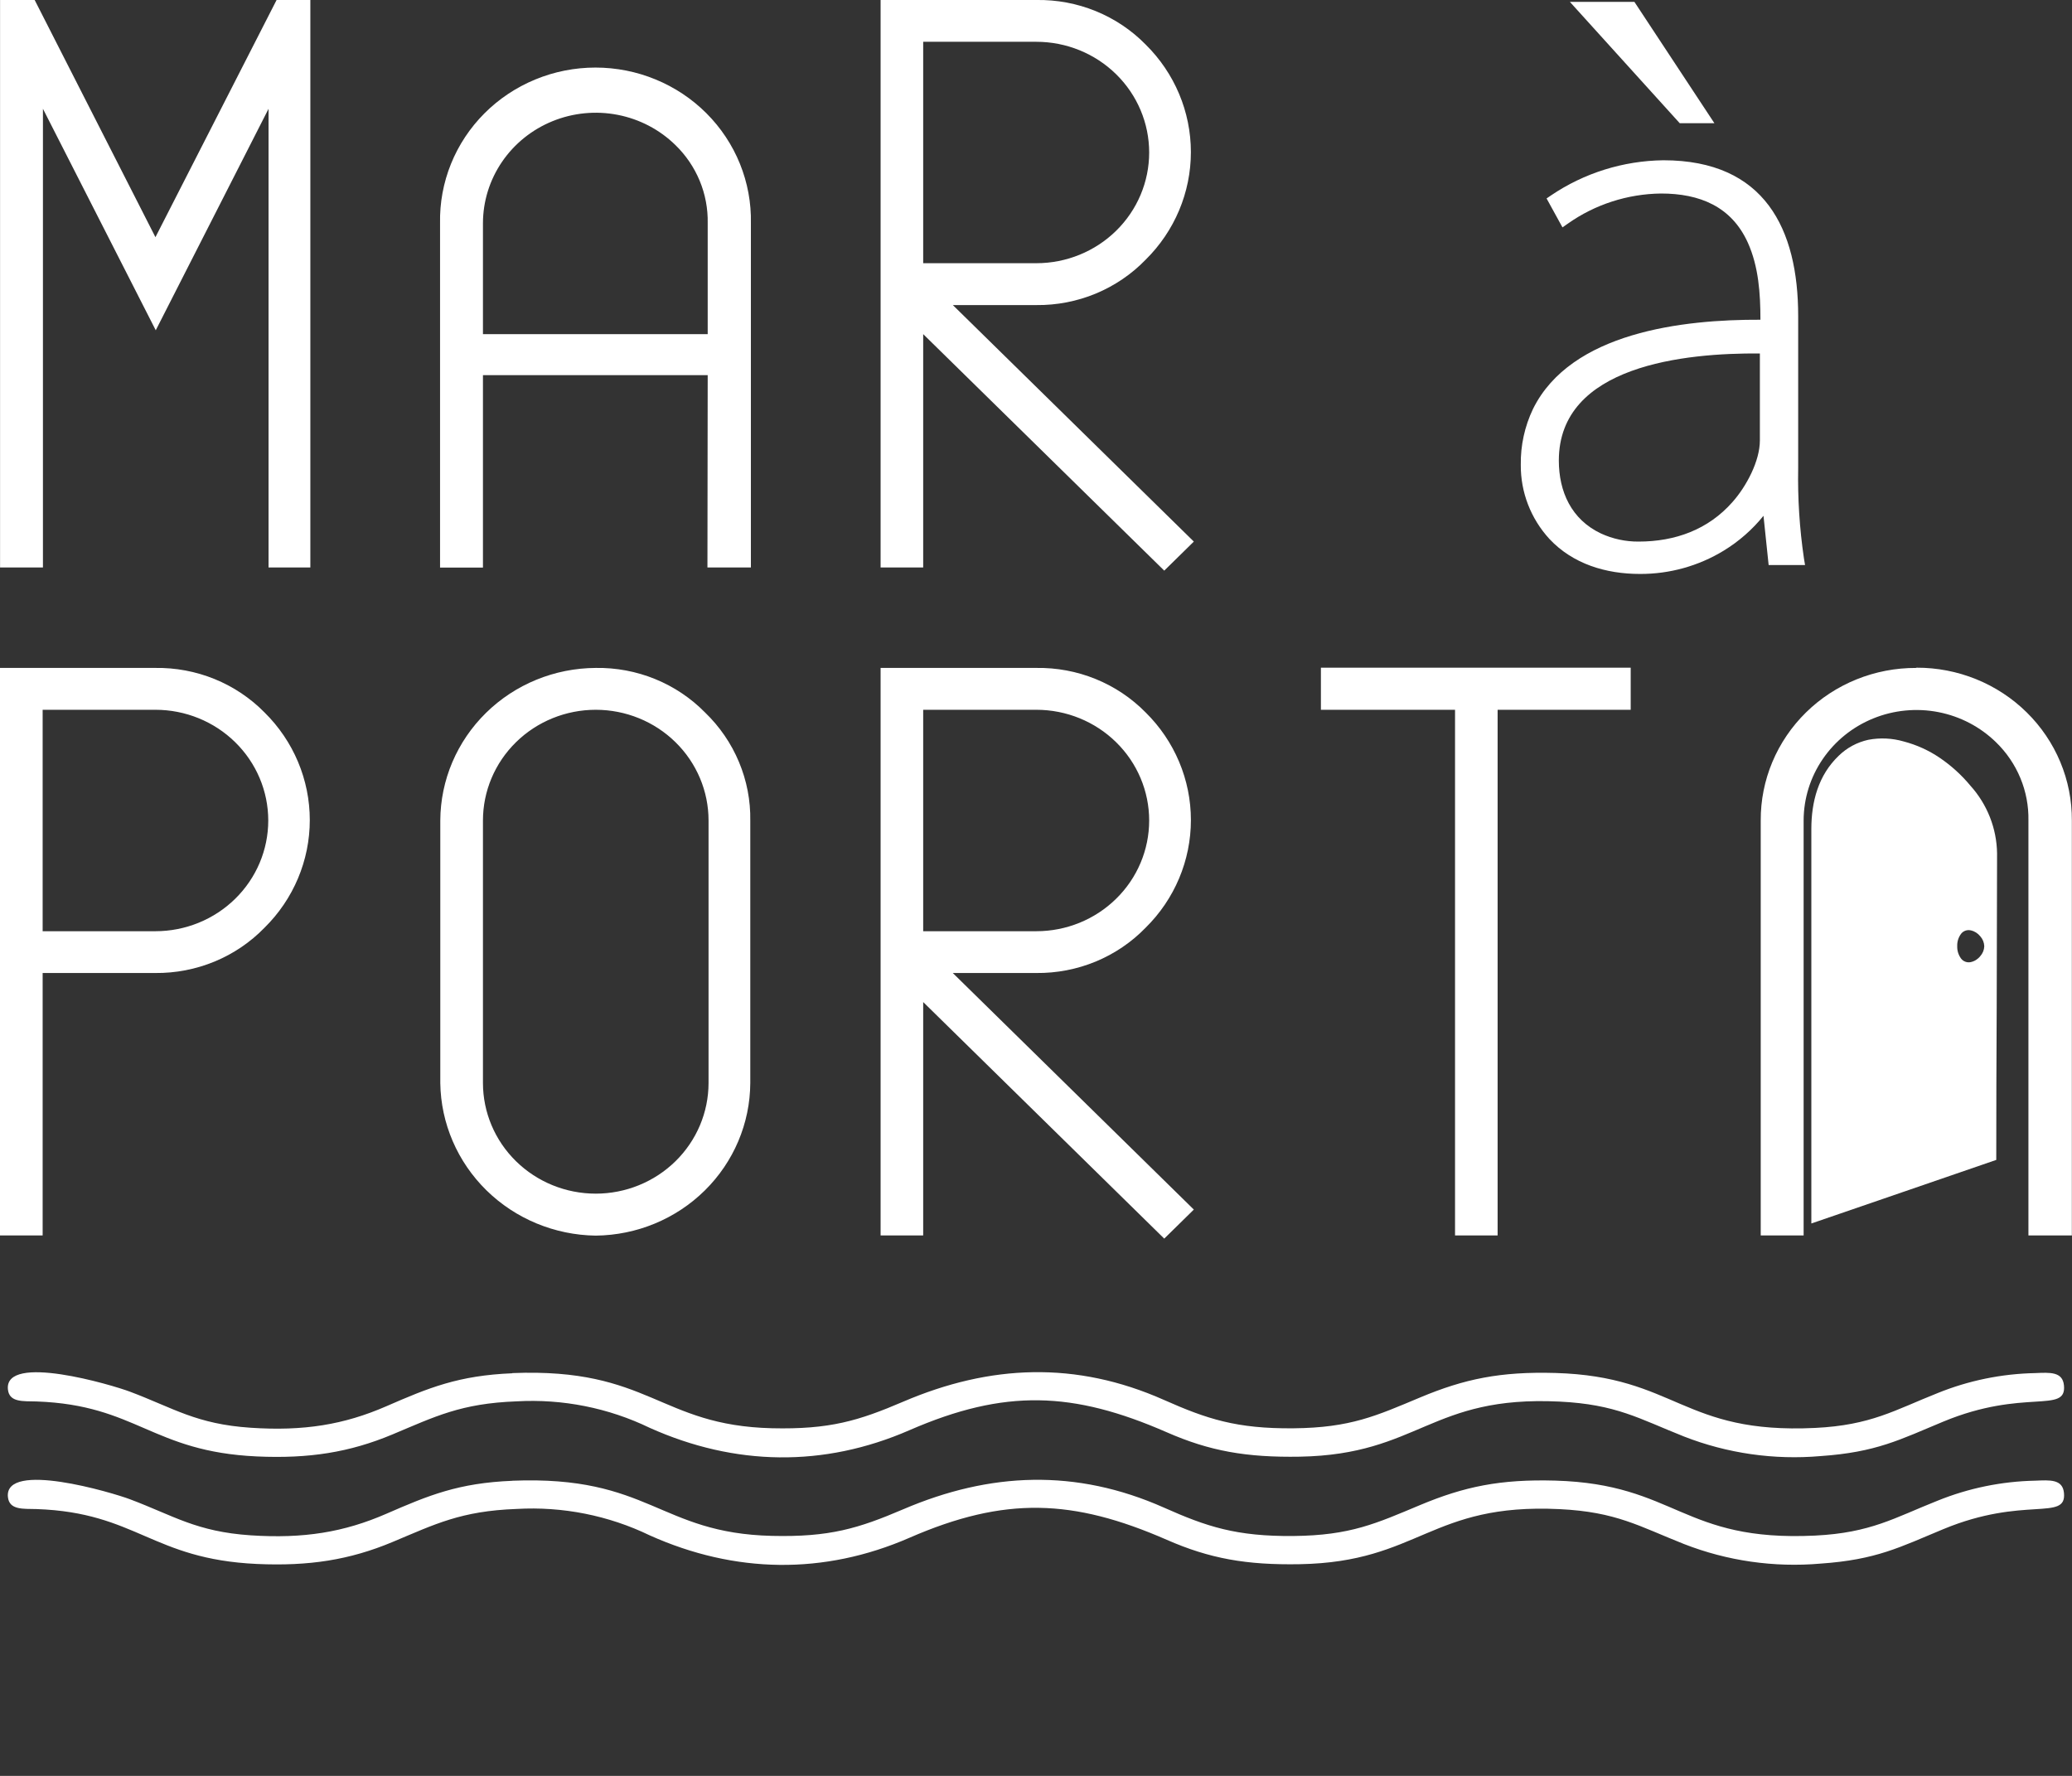 <svg width="105" height="90" viewBox="0 0 105 90" fill="none" xmlns="http://www.w3.org/2000/svg">
<rect x="0" y="0" width="105" height="90" fill="#333333" stroke="none"/>
<g clip-path="url(#clip0_1_118)">
<path fill-rule="evenodd" clip-rule="evenodd" d="M25.968 69.596C23.235 69.706 21.726 70.331 19.581 71.266C17.435 72.202 15.389 72.537 12.706 72.357C9.943 72.174 8.794 71.358 6.586 70.529C5.704 70.193 0.211 68.56 0.401 70.416C0.472 71.086 1.18 71.004 1.86 71.025C6.934 71.208 7.685 73.567 13.02 73.811C15.656 73.93 17.718 73.604 19.882 72.698C22.046 71.793 23.35 71.123 26.179 71.019C28.509 70.887 30.835 71.35 32.929 72.363C37.242 74.296 41.744 74.375 46.085 72.482C50.923 70.376 54.376 70.51 59.126 72.586C61.3 73.54 63.163 73.869 65.871 73.823C71.932 73.713 72.481 70.711 79.03 71.031C81.914 71.172 83.066 71.9 85.333 72.799C87.53 73.658 89.902 73.998 92.257 73.793C95.089 73.598 96.275 72.961 98.486 72.043C102.566 70.352 104.73 71.662 104.593 70.215C104.528 69.505 103.876 69.556 103.137 69.587C101.44 69.62 99.763 69.963 98.194 70.599C96.02 71.461 94.813 72.229 91.984 72.366C85.249 72.692 84.96 69.757 78.822 69.581C76.027 69.501 74.204 69.885 71.975 70.818C69.746 71.751 68.445 72.357 65.551 72.385C62.657 72.412 61.154 71.909 58.99 70.949C54.525 68.965 50.175 69.151 45.775 71.034C43.508 72.004 42.049 72.449 39.124 72.382C33.386 72.244 32.938 69.309 25.962 69.587" fill="white"/>
<path fill-rule="evenodd" clip-rule="evenodd" d="M25.968 75.045C23.235 75.155 21.726 75.78 19.581 76.715C17.435 77.651 15.389 77.986 12.706 77.809C9.943 77.624 8.794 76.81 6.586 75.981C5.704 75.646 0.211 74.012 0.401 75.868C0.472 76.539 1.18 76.459 1.86 76.478C6.934 76.66 7.685 79.016 13.02 79.26C15.656 79.379 17.718 79.056 19.882 78.151C22.046 77.246 23.35 76.575 26.179 76.472C28.509 76.338 30.835 76.8 32.929 77.812C37.242 79.745 41.744 79.824 46.085 77.934C50.923 75.825 54.376 75.96 59.126 78.035C61.3 78.989 63.163 79.321 65.871 79.272C71.932 79.163 72.481 76.164 79.03 76.481C81.914 76.621 83.066 77.352 85.333 78.248C87.53 79.107 89.902 79.447 92.257 79.242C95.089 79.047 96.275 78.41 98.486 77.493C102.566 75.801 104.73 77.112 104.593 75.664C104.528 74.954 103.876 75.009 103.137 75.039C101.438 75.073 99.759 75.417 98.188 76.054C96.014 76.916 94.806 77.684 91.978 77.822C85.243 78.148 84.954 75.213 78.815 75.036C76.021 74.957 74.198 75.341 71.969 76.273C69.739 77.206 68.438 77.816 65.544 77.843C62.651 77.87 61.148 77.368 58.984 76.404C54.519 74.42 50.168 74.606 45.769 76.49C43.502 77.459 42.042 77.907 39.117 77.837C33.379 77.7 32.932 74.765 25.955 75.042" fill="white"/>
<path fill-rule="evenodd" clip-rule="evenodd" d="M99.868 47.147C100.06 47.191 100.23 47.299 100.352 47.452C100.477 47.591 100.548 47.769 100.554 47.955C100.549 48.139 100.477 48.317 100.352 48.455C100.232 48.609 100.061 48.717 99.868 48.759C99.779 48.778 99.687 48.772 99.602 48.741C99.517 48.711 99.442 48.658 99.386 48.589C99.247 48.404 99.175 48.178 99.184 47.949C99.175 47.721 99.246 47.497 99.386 47.315C99.442 47.245 99.517 47.193 99.602 47.164C99.688 47.135 99.78 47.13 99.868 47.15M91.794 62.004L96.424 60.413L101.162 58.783C101.162 56.215 101.17 53.645 101.184 51.072L101.203 43.249C101.185 41.983 100.706 40.766 99.852 39.818C99.405 39.278 98.882 38.803 98.299 38.406C97.745 38.03 97.128 37.749 96.477 37.578C95.893 37.408 95.276 37.379 94.679 37.492C94.11 37.617 93.589 37.898 93.176 38.303C92.142 39.29 91.791 40.637 91.791 42.018V61.995L91.794 62.004Z" fill="white"/>
<path fill-rule="evenodd" clip-rule="evenodd" d="M2.161 35.971V47.193H7.877C9.393 47.193 10.847 46.602 11.919 45.549C12.991 44.497 13.594 43.07 13.594 41.582C13.594 40.094 12.991 38.667 11.919 37.615C10.847 36.562 9.393 35.971 7.877 35.971H2.161ZM2.161 49.311V62.611H-0.013V33.85H7.865C8.896 33.834 9.92 34.025 10.873 34.413C11.826 34.801 12.688 35.377 13.404 36.105C14.874 37.554 15.699 39.516 15.699 41.561C15.699 43.605 14.874 45.567 13.404 47.016C12.691 47.751 11.831 48.334 10.877 48.729C9.925 49.123 8.899 49.322 7.865 49.311H2.161ZM35.906 41.582C35.906 40.094 35.304 38.667 34.232 37.615C33.16 36.562 31.706 35.971 30.19 35.971C28.674 35.971 27.22 36.562 26.148 37.615C25.076 38.667 24.474 40.094 24.474 41.582V54.882C24.474 56.37 25.076 57.797 26.148 58.849C27.22 59.901 28.674 60.493 30.19 60.493C31.706 60.493 33.16 59.901 34.232 58.849C35.304 57.797 35.906 56.37 35.906 54.882V41.582ZM30.19 33.85C31.221 33.833 32.245 34.025 33.197 34.413C34.15 34.801 35.01 35.377 35.726 36.105C36.468 36.819 37.054 37.674 37.448 38.617C37.843 39.56 38.038 40.572 38.021 41.591V54.891C38.01 56.93 37.183 58.884 35.718 60.33C34.253 61.776 32.268 62.598 30.19 62.62C28.11 62.592 26.123 61.769 24.652 60.326C23.181 58.882 22.341 56.932 22.312 54.891V41.582C22.322 39.534 23.155 37.573 24.631 36.125C26.106 34.677 28.104 33.86 30.19 33.85ZM46.783 47.193H52.518C54.034 47.193 55.488 46.602 56.56 45.549C57.633 44.497 58.235 43.07 58.235 41.582C58.235 40.094 57.633 38.667 56.56 37.615C55.488 36.562 54.034 35.971 52.518 35.971H46.783V47.193ZM46.783 50.783V62.611H44.625V33.85H52.518C53.549 33.834 54.573 34.025 55.525 34.413C56.478 34.801 57.339 35.377 58.055 36.105C59.525 37.554 60.35 39.516 60.35 41.561C60.35 43.605 59.525 45.567 58.055 47.016C57.342 47.751 56.482 48.334 55.53 48.729C54.577 49.123 53.552 49.322 52.518 49.311H48.283L60.498 61.3L58.999 62.772L46.783 50.783ZM75.893 35.971V62.611H73.735V35.971H66.938V33.838H82.637V35.971H75.893ZM97.125 33.838C98.161 33.835 99.188 34.034 100.145 34.422C101.102 34.81 101.972 35.381 102.703 36.101C103.435 36.821 104.014 37.676 104.407 38.617C104.8 39.557 104.999 40.565 104.993 41.582V62.611H102.792V41.582C102.806 40.847 102.668 40.117 102.386 39.436C102.104 38.755 101.685 38.137 101.153 37.62C100.353 36.837 99.336 36.305 98.228 36.089C97.121 35.874 95.973 35.985 94.93 36.409C93.887 36.832 92.995 37.55 92.367 38.471C91.738 39.391 91.402 40.474 91.4 41.582V62.611H89.226V41.582C89.221 40.566 89.421 39.558 89.815 38.618C90.209 37.678 90.789 36.824 91.521 36.105C92.253 35.386 93.123 34.817 94.081 34.43C95.039 34.043 96.065 33.846 97.1 33.85L97.125 33.838ZM7.877 12.02L14.016 -0H15.727V28.758H13.609V5.513L7.893 16.738L2.176 5.513V28.758H0.003V-0H1.757L7.877 12.02ZM46.783 13.339H52.518C54.034 13.339 55.488 12.748 56.56 11.696C57.633 10.644 58.235 9.217 58.235 7.729C58.235 6.241 57.633 4.814 56.56 3.761C55.488 2.709 54.034 2.118 52.518 2.118H46.783V13.339ZM46.783 16.933V28.758H44.625V-0H52.518C53.55 -0.017 54.573 0.174 55.526 0.562C56.478 0.95 57.339 1.526 58.055 2.255C59.524 3.704 60.349 5.665 60.349 7.709C60.349 9.753 59.524 11.714 58.055 13.163C57.342 13.899 56.483 14.482 55.531 14.878C54.578 15.273 53.553 15.472 52.518 15.461H48.286L60.498 27.447L58.999 28.919L46.783 16.933ZM24.474 16.933H35.863V11.31C35.878 10.575 35.74 9.844 35.458 9.163C35.176 8.482 34.756 7.864 34.224 7.348C33.424 6.566 32.407 6.035 31.3 5.82C30.193 5.605 29.046 5.716 28.003 6.14C26.961 6.563 26.069 7.28 25.441 8.2C24.813 9.12 24.476 10.202 24.474 11.31V16.933ZM35.863 19.011H24.474V28.764H22.3V11.31C22.279 10.282 22.468 9.26 22.854 8.304C23.241 7.348 23.817 6.478 24.551 5.743C25.284 5.009 26.16 4.426 27.125 4.028C28.091 3.629 29.128 3.424 30.176 3.424C31.224 3.424 32.261 3.629 33.227 4.028C34.193 4.426 35.068 5.009 35.801 5.743C36.535 6.478 37.111 7.348 37.498 8.304C37.884 9.26 38.073 10.282 38.052 11.31V28.758H35.85L35.863 19.011Z" fill="white"/>
<path fill-rule="evenodd" clip-rule="evenodd" d="M36.261 11.31C36.273 10.524 36.124 9.744 35.822 9.017C35.521 8.289 35.074 7.628 34.506 7.074C33.651 6.237 32.563 5.668 31.379 5.437C30.195 5.207 28.968 5.326 27.853 5.779C26.737 6.232 25.783 6.999 25.111 7.983C24.439 8.967 24.079 10.125 24.076 11.31V17.311H36.261V11.31ZM30.19 3.968C31.174 3.964 32.148 4.152 33.057 4.519C33.966 4.887 34.792 5.428 35.488 6.11C36.183 6.793 36.734 7.604 37.108 8.496C37.483 9.388 37.674 10.345 37.67 11.31V28.377H36.261V18.624H24.076V28.377H22.71V11.31C22.707 10.345 22.898 9.388 23.272 8.496C23.647 7.604 24.198 6.793 24.893 6.11C25.588 5.428 26.414 4.887 27.323 4.519C28.233 4.152 29.207 3.964 30.19 3.968Z" fill="white"/>
<path fill-rule="evenodd" clip-rule="evenodd" d="M46.389 13.73H52.519C54.141 13.73 55.697 13.097 56.844 11.971C57.991 10.845 58.635 9.318 58.635 7.726C58.635 6.133 57.991 4.606 56.844 3.48C55.697 2.354 54.141 1.722 52.519 1.722H46.389V13.73ZM59.94 27.444L59.008 28.358L46.398 15.982V28.358H45.032V0.387H52.519C53.497 0.372 54.468 0.553 55.372 0.92C56.276 1.287 57.094 1.831 57.775 2.52C58.476 3.199 59.03 4.01 59.403 4.904C59.777 5.798 59.962 6.757 59.949 7.723C59.965 8.683 59.78 9.636 59.406 10.523C59.032 11.411 58.477 12.214 57.775 12.882C57.102 13.585 56.286 14.142 55.381 14.519C54.476 14.896 53.501 15.084 52.519 15.071H47.33L59.94 27.444Z" fill="white"/>
<path fill-rule="evenodd" clip-rule="evenodd" d="M1.764 28.37H0.395V0.387H1.506L7.875 12.892L14.246 0.387H15.314V28.37H13.988V3.871L7.875 15.869L1.764 3.871V28.37Z" fill="white"/>
<path fill-rule="evenodd" clip-rule="evenodd" d="M97.126 34.24C98.109 34.237 99.083 34.424 99.992 34.792C100.902 35.159 101.728 35.7 102.423 36.383C103.118 37.065 103.669 37.876 104.044 38.768C104.418 39.661 104.609 40.617 104.606 41.582V62.224H103.196V41.582C103.209 40.796 103.06 40.016 102.76 39.288C102.459 38.559 102.011 37.898 101.445 37.343C100.589 36.508 99.501 35.941 98.318 35.712C97.135 35.483 95.909 35.602 94.794 36.055C93.68 36.508 92.727 37.275 92.056 38.258C91.385 39.242 91.024 40.398 91.021 41.582V62.224H89.652V41.582C89.648 40.617 89.839 39.661 90.213 38.768C90.588 37.876 91.139 37.065 91.834 36.383C92.53 35.7 93.356 35.159 94.265 34.792C95.174 34.424 96.148 34.237 97.132 34.24" fill="white"/>
<path fill-rule="evenodd" clip-rule="evenodd" d="M82.249 34.24V35.584H75.496V62.224H74.13V35.584H67.333V34.24H82.249Z" fill="white"/>
<path fill-rule="evenodd" clip-rule="evenodd" d="M46.389 47.58H52.519C54.116 47.544 55.636 46.897 56.752 45.776C57.869 44.654 58.495 43.149 58.495 41.581C58.495 40.012 57.869 38.507 56.752 37.385C55.636 36.264 54.116 35.617 52.519 35.581H46.389V47.58ZM59.94 61.294L59.008 62.209L46.399 49.832V62.209H45.029V34.24H52.519C53.497 34.225 54.468 34.406 55.372 34.773C56.276 35.14 57.094 35.685 57.776 36.374C58.476 37.052 59.03 37.863 59.403 38.757C59.777 39.651 59.962 40.61 59.949 41.576C59.941 43.513 59.157 45.369 57.767 46.744C56.377 48.118 54.492 48.901 52.519 48.924H47.33L59.94 61.294Z" fill="white"/>
<path fill-rule="evenodd" clip-rule="evenodd" d="M36.301 41.582C36.265 40.014 35.605 38.523 34.463 37.426C33.32 36.33 31.786 35.717 30.189 35.717C28.591 35.717 27.057 36.33 25.914 37.426C24.772 38.523 24.112 40.014 24.076 41.582V54.882C24.112 56.45 24.772 57.941 25.914 59.038C27.057 60.134 28.591 60.748 30.189 60.748C31.786 60.748 33.32 60.134 34.463 59.038C35.605 57.941 36.265 56.45 36.301 54.882V41.582ZM30.19 34.24C31.168 34.225 32.139 34.406 33.044 34.773C33.947 35.14 34.766 35.685 35.447 36.374C36.148 37.052 36.701 37.863 37.075 38.757C37.448 39.651 37.634 40.61 37.62 41.576V54.876C37.62 56.816 36.835 58.676 35.438 60.048C34.04 61.42 32.145 62.19 30.168 62.19C28.192 62.19 26.297 61.42 24.899 60.048C23.501 58.676 22.716 56.816 22.716 54.876V41.582C22.724 39.637 23.515 37.775 24.916 36.4C26.317 35.024 28.215 34.248 30.196 34.24H30.19Z" fill="white"/>
<path fill-rule="evenodd" clip-rule="evenodd" d="M7.878 47.58C9.475 47.544 10.994 46.897 12.111 45.776C13.228 44.654 13.854 43.149 13.854 41.581C13.854 40.012 13.228 38.507 12.111 37.385C10.994 36.264 9.475 35.617 7.878 35.581H1.764V47.58H7.878ZM7.878 34.24C8.856 34.225 9.827 34.406 10.731 34.773C11.635 35.14 12.453 35.685 13.134 36.374C13.835 37.052 14.389 37.863 14.762 38.757C15.136 39.651 15.321 40.61 15.308 41.576C15.298 43.513 14.513 45.368 13.122 46.742C11.73 48.115 9.845 48.897 7.871 48.918H1.764V62.218H0.397V34.24H7.878Z" fill="white"/>
<path fill-rule="evenodd" clip-rule="evenodd" d="M89.183 17.914C85.417 17.881 78.995 18.505 78.995 23.339C78.995 24.918 79.632 26.329 81.129 27.036C81.724 27.311 82.374 27.451 83.032 27.447C84.895 27.447 86.569 26.838 87.798 25.439C88.488 24.662 89.183 23.378 89.183 22.318V17.914ZM85.122 6.245L79.554 0.094H82.824L86.879 6.245H85.122ZM89.366 26.14C88.802 26.84 88.118 27.439 87.345 27.91C86.073 28.685 84.604 29.093 83.106 29.087C81.38 29.087 79.71 28.584 78.517 27.313C77.572 26.282 77.055 24.942 77.067 23.555C77.052 22.576 77.264 21.607 77.688 20.721C79.61 16.838 85.277 16.186 89.211 16.204C89.211 14.888 89.121 13.51 88.571 12.294C87.742 10.466 86.137 9.807 84.172 9.807C82.477 9.828 80.83 10.36 79.455 11.331L79.179 11.523L78.374 10.057L78.592 9.908C80.269 8.77 82.254 8.148 84.293 8.122C89.435 8.122 91.124 11.615 91.124 16.015V23.726C91.095 25.255 91.193 26.784 91.416 28.297L91.472 28.636H89.627L89.366 26.14Z" fill="white"/>
<path fill-rule="evenodd" clip-rule="evenodd" d="M85.258 5.952H86.332L82.662 0.387H80.215L85.258 5.952ZM89.481 22.318C89.481 23.921 87.739 27.74 83.032 27.74C80.858 27.74 78.685 26.356 78.685 23.339C78.685 18.137 85.615 17.548 89.468 17.628L89.481 22.318ZM90.816 16.028C90.816 12.718 89.885 8.427 84.295 8.427C82.324 8.448 80.403 9.042 78.775 10.133L79.293 11.081C80.723 10.079 82.433 9.533 84.19 9.518C89.527 9.518 89.527 14.281 89.527 16.5C81.302 16.39 77.374 19.154 77.374 23.555C77.374 26.067 79.113 28.794 83.115 28.794C84.388 28.805 85.642 28.501 86.763 27.91C87.884 27.318 88.835 26.459 89.527 25.411H89.602L89.912 28.358H91.136C90.91 26.829 90.812 25.284 90.841 23.738L90.816 16.028Z" fill="white"/>
</g>
<defs>
<clipPath id="clip0_1_118">
<rect width="105" height="90" fill="white"/>
</clipPath>
</defs>
</svg>
